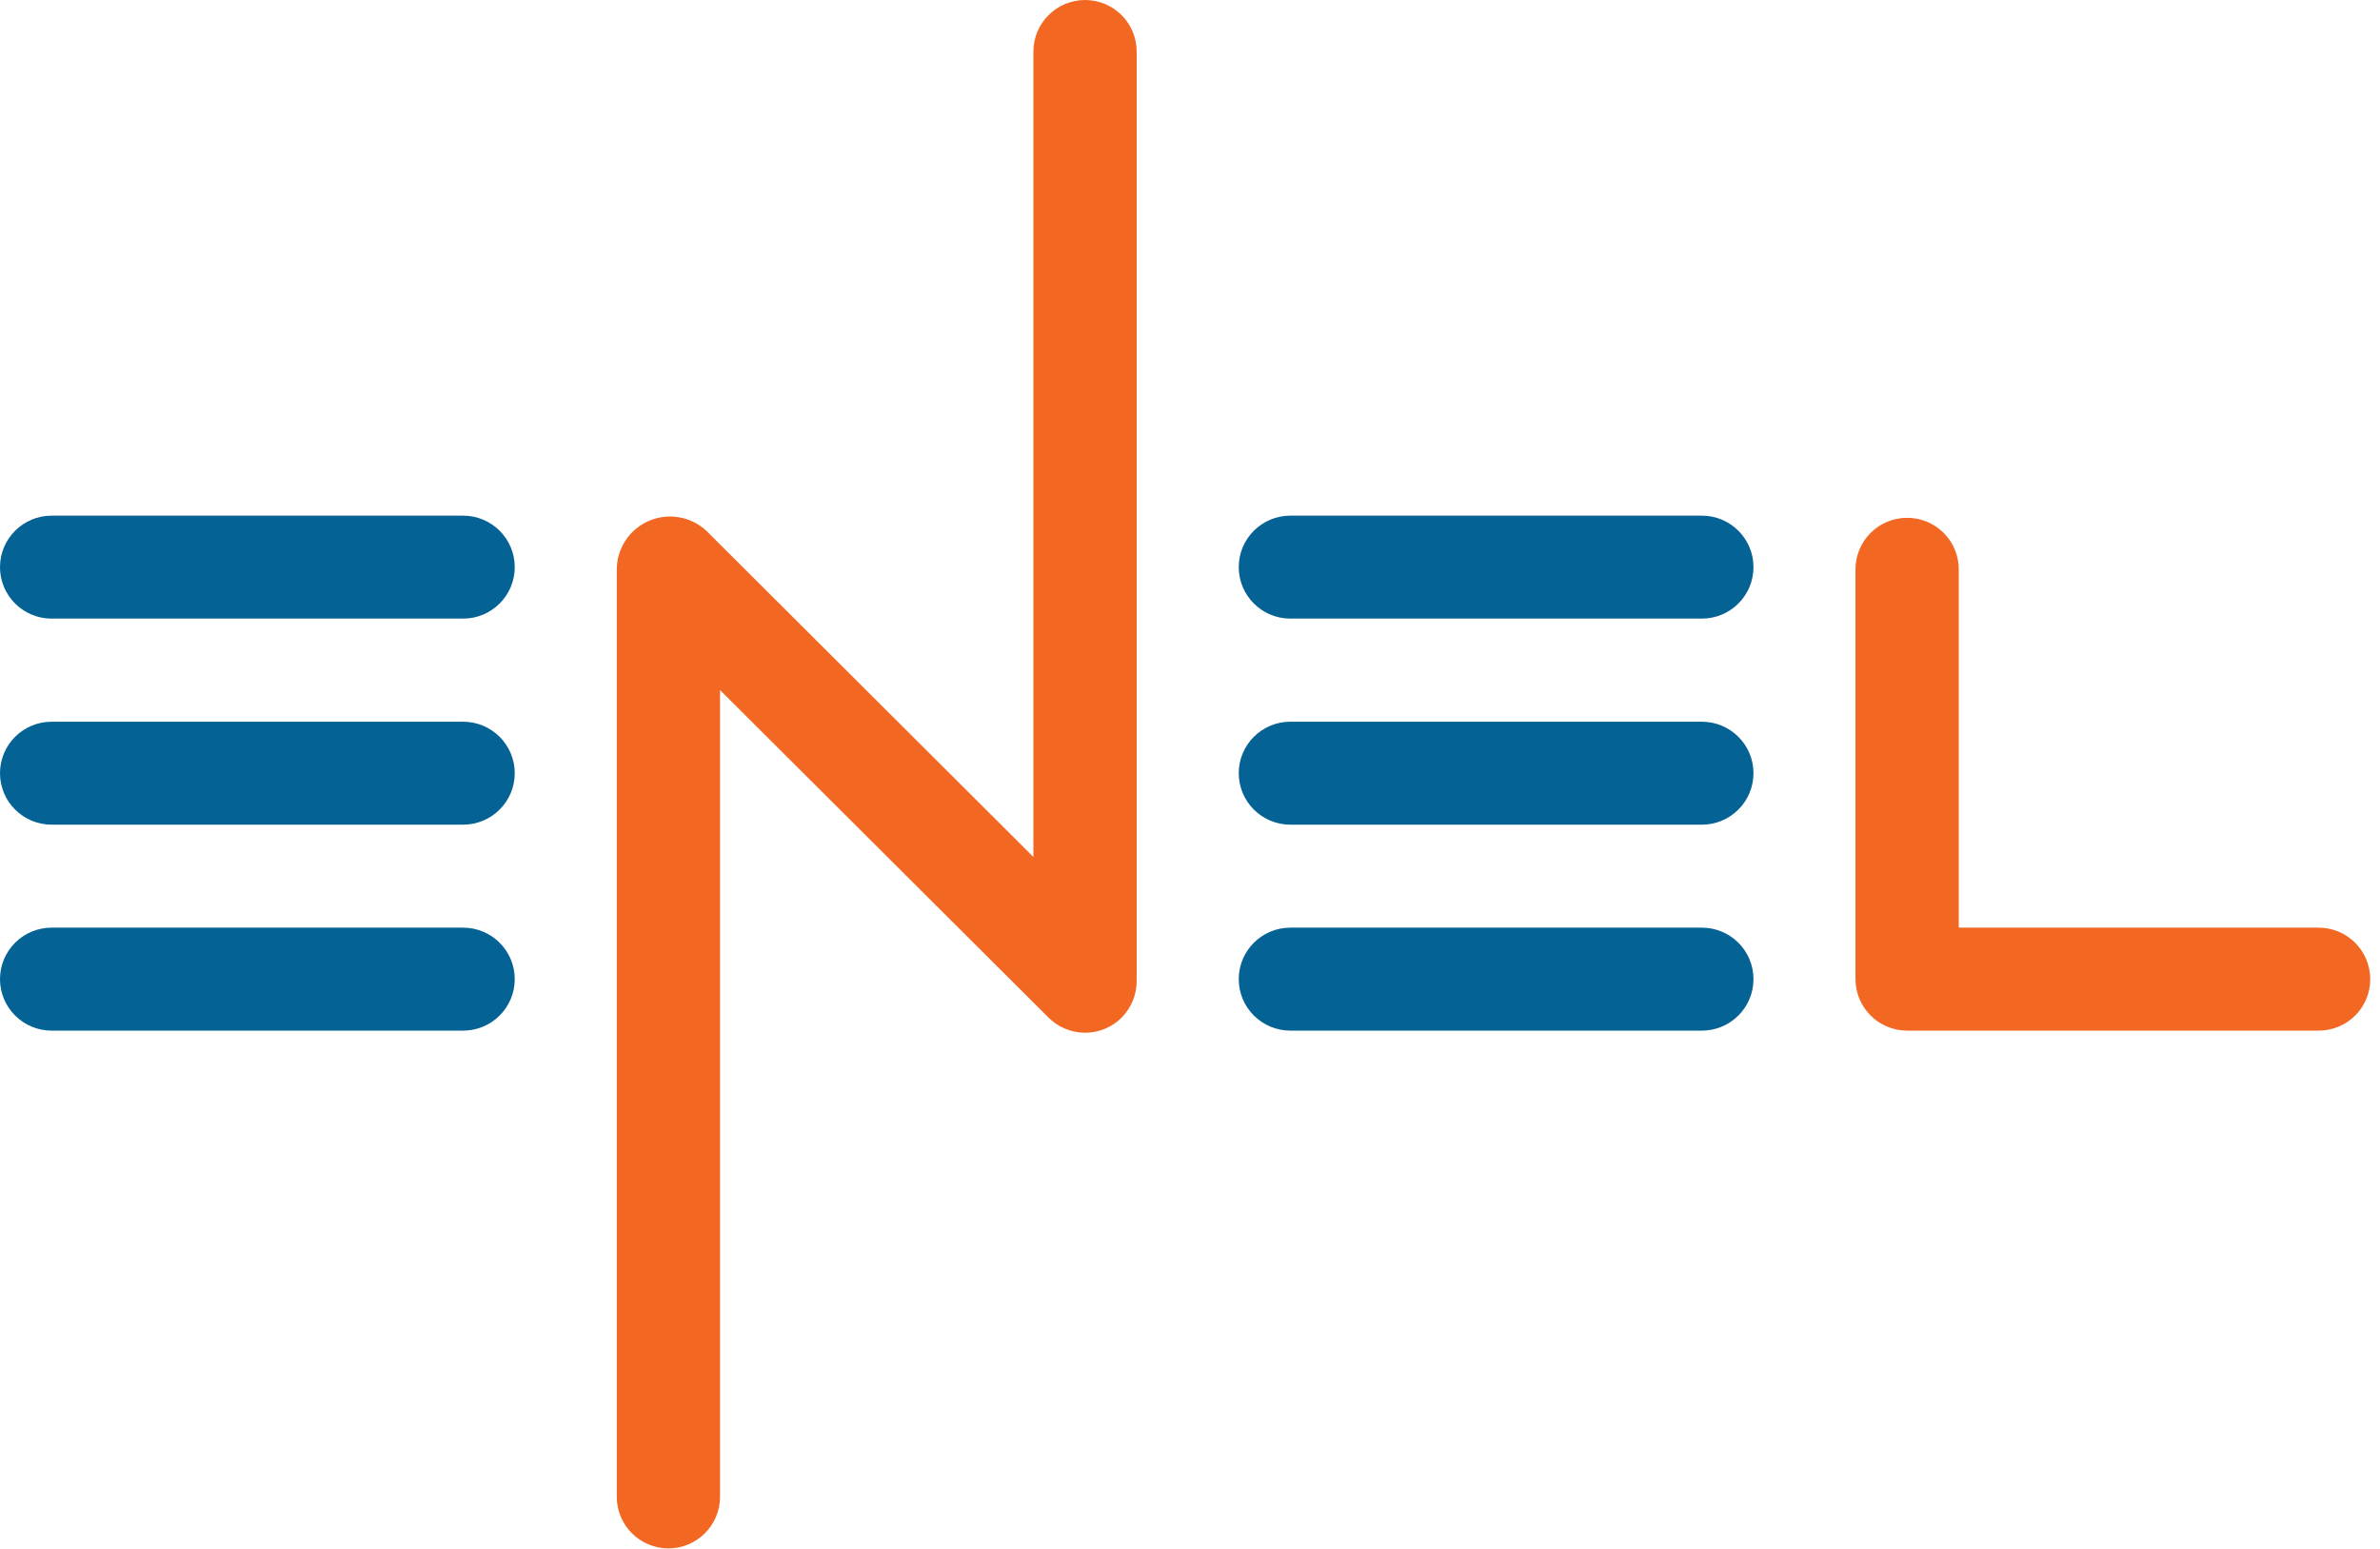 <svg xmlns="http://www.w3.org/2000/svg" width="212" height="138" viewBox="0 0 212 138" fill="none"><path d="M41.251 45.929H4.6C2.059 45.929 0 47.982 0 50.515C0 53.047 2.059 55.1 4.6 55.1H41.251C43.791 55.1 45.851 53.047 45.851 50.515C45.851 47.982 43.791 45.929 41.251 45.929Z" fill="#046294"></path><path d="M41.251 64.283H4.6C2.059 64.283 0 66.336 0 68.868C0 71.401 2.059 73.454 4.6 73.454H41.251C43.791 73.454 45.851 71.401 45.851 68.868C45.851 66.336 43.791 64.283 41.251 64.283Z" fill="#046294"></path><path d="M41.251 82.626H4.6C2.059 82.626 0 84.679 0 87.212C0 89.745 2.059 91.798 4.6 91.798H41.251C43.791 91.798 45.851 89.745 45.851 87.212C45.851 84.679 43.791 82.626 41.251 82.626Z" fill="#046294"></path><path d="M206.531 82.626H174.478V50.707C174.478 49.491 173.994 48.325 173.131 47.465C172.268 46.605 171.098 46.122 169.879 46.122C168.659 46.122 167.489 46.605 166.626 47.465C165.764 48.325 165.279 49.491 165.279 50.707V87.212C165.279 88.428 165.764 89.594 166.626 90.454C167.489 91.314 168.659 91.797 169.879 91.797H206.531C207.135 91.799 207.733 91.681 208.293 91.451C208.852 91.222 209.359 90.884 209.786 90.458C210.214 90.032 210.553 89.525 210.783 88.969C211.014 88.411 211.132 87.814 211.13 87.212C211.13 85.996 210.645 84.829 209.783 83.969C208.92 83.109 207.75 82.626 206.531 82.626Z" fill="#F26722"></path><path d="M101.249 4.586C101.249 3.369 100.764 2.203 99.902 1.343C99.039 0.483 97.869 0 96.649 0C95.43 0.003 94.262 0.487 93.4 1.347C92.538 2.206 92.053 3.37 92.05 4.586V76.33L62.931 47.288C62.258 46.658 61.416 46.238 60.507 46.078C59.598 45.919 58.662 46.027 57.813 46.39C56.965 46.752 56.241 47.354 55.731 48.121C55.22 48.888 54.945 49.786 54.94 50.706V133.331C54.943 134.546 55.428 135.711 56.29 136.57C57.152 137.43 58.32 137.914 59.539 137.917C60.758 137.914 61.926 137.43 62.788 136.57C63.65 135.711 64.135 134.546 64.138 133.331V61.466L93.402 90.641C93.829 91.067 94.336 91.405 94.894 91.636C95.453 91.866 96.051 91.985 96.655 91.985C97.26 91.985 97.858 91.866 98.416 91.636C98.975 91.405 99.481 91.067 99.909 90.641C100.341 90.205 100.681 89.688 100.911 89.12C101.141 88.552 101.256 87.944 101.249 87.331V4.586Z" fill="#F26722"></path><path d="M151.593 45.929H114.941C112.401 45.929 110.342 47.982 110.342 50.515C110.342 53.047 112.401 55.1 114.941 55.1H151.593C154.133 55.1 156.192 53.047 156.192 50.515C156.192 47.982 154.133 45.929 151.593 45.929Z" fill="#046294"></path><path d="M151.593 64.283H114.941C112.401 64.283 110.342 66.336 110.342 68.868C110.342 71.401 112.401 73.454 114.941 73.454H151.593C154.133 73.454 156.192 71.401 156.192 68.868C156.192 66.336 154.133 64.283 151.593 64.283Z" fill="#046294"></path><path d="M151.593 82.626H114.941C112.401 82.626 110.342 84.679 110.342 87.212C110.342 89.745 112.401 91.798 114.941 91.798H151.593C154.133 91.798 156.192 89.745 156.192 87.212C156.192 84.679 154.133 82.626 151.593 82.626Z" fill="#046294"></path></svg>